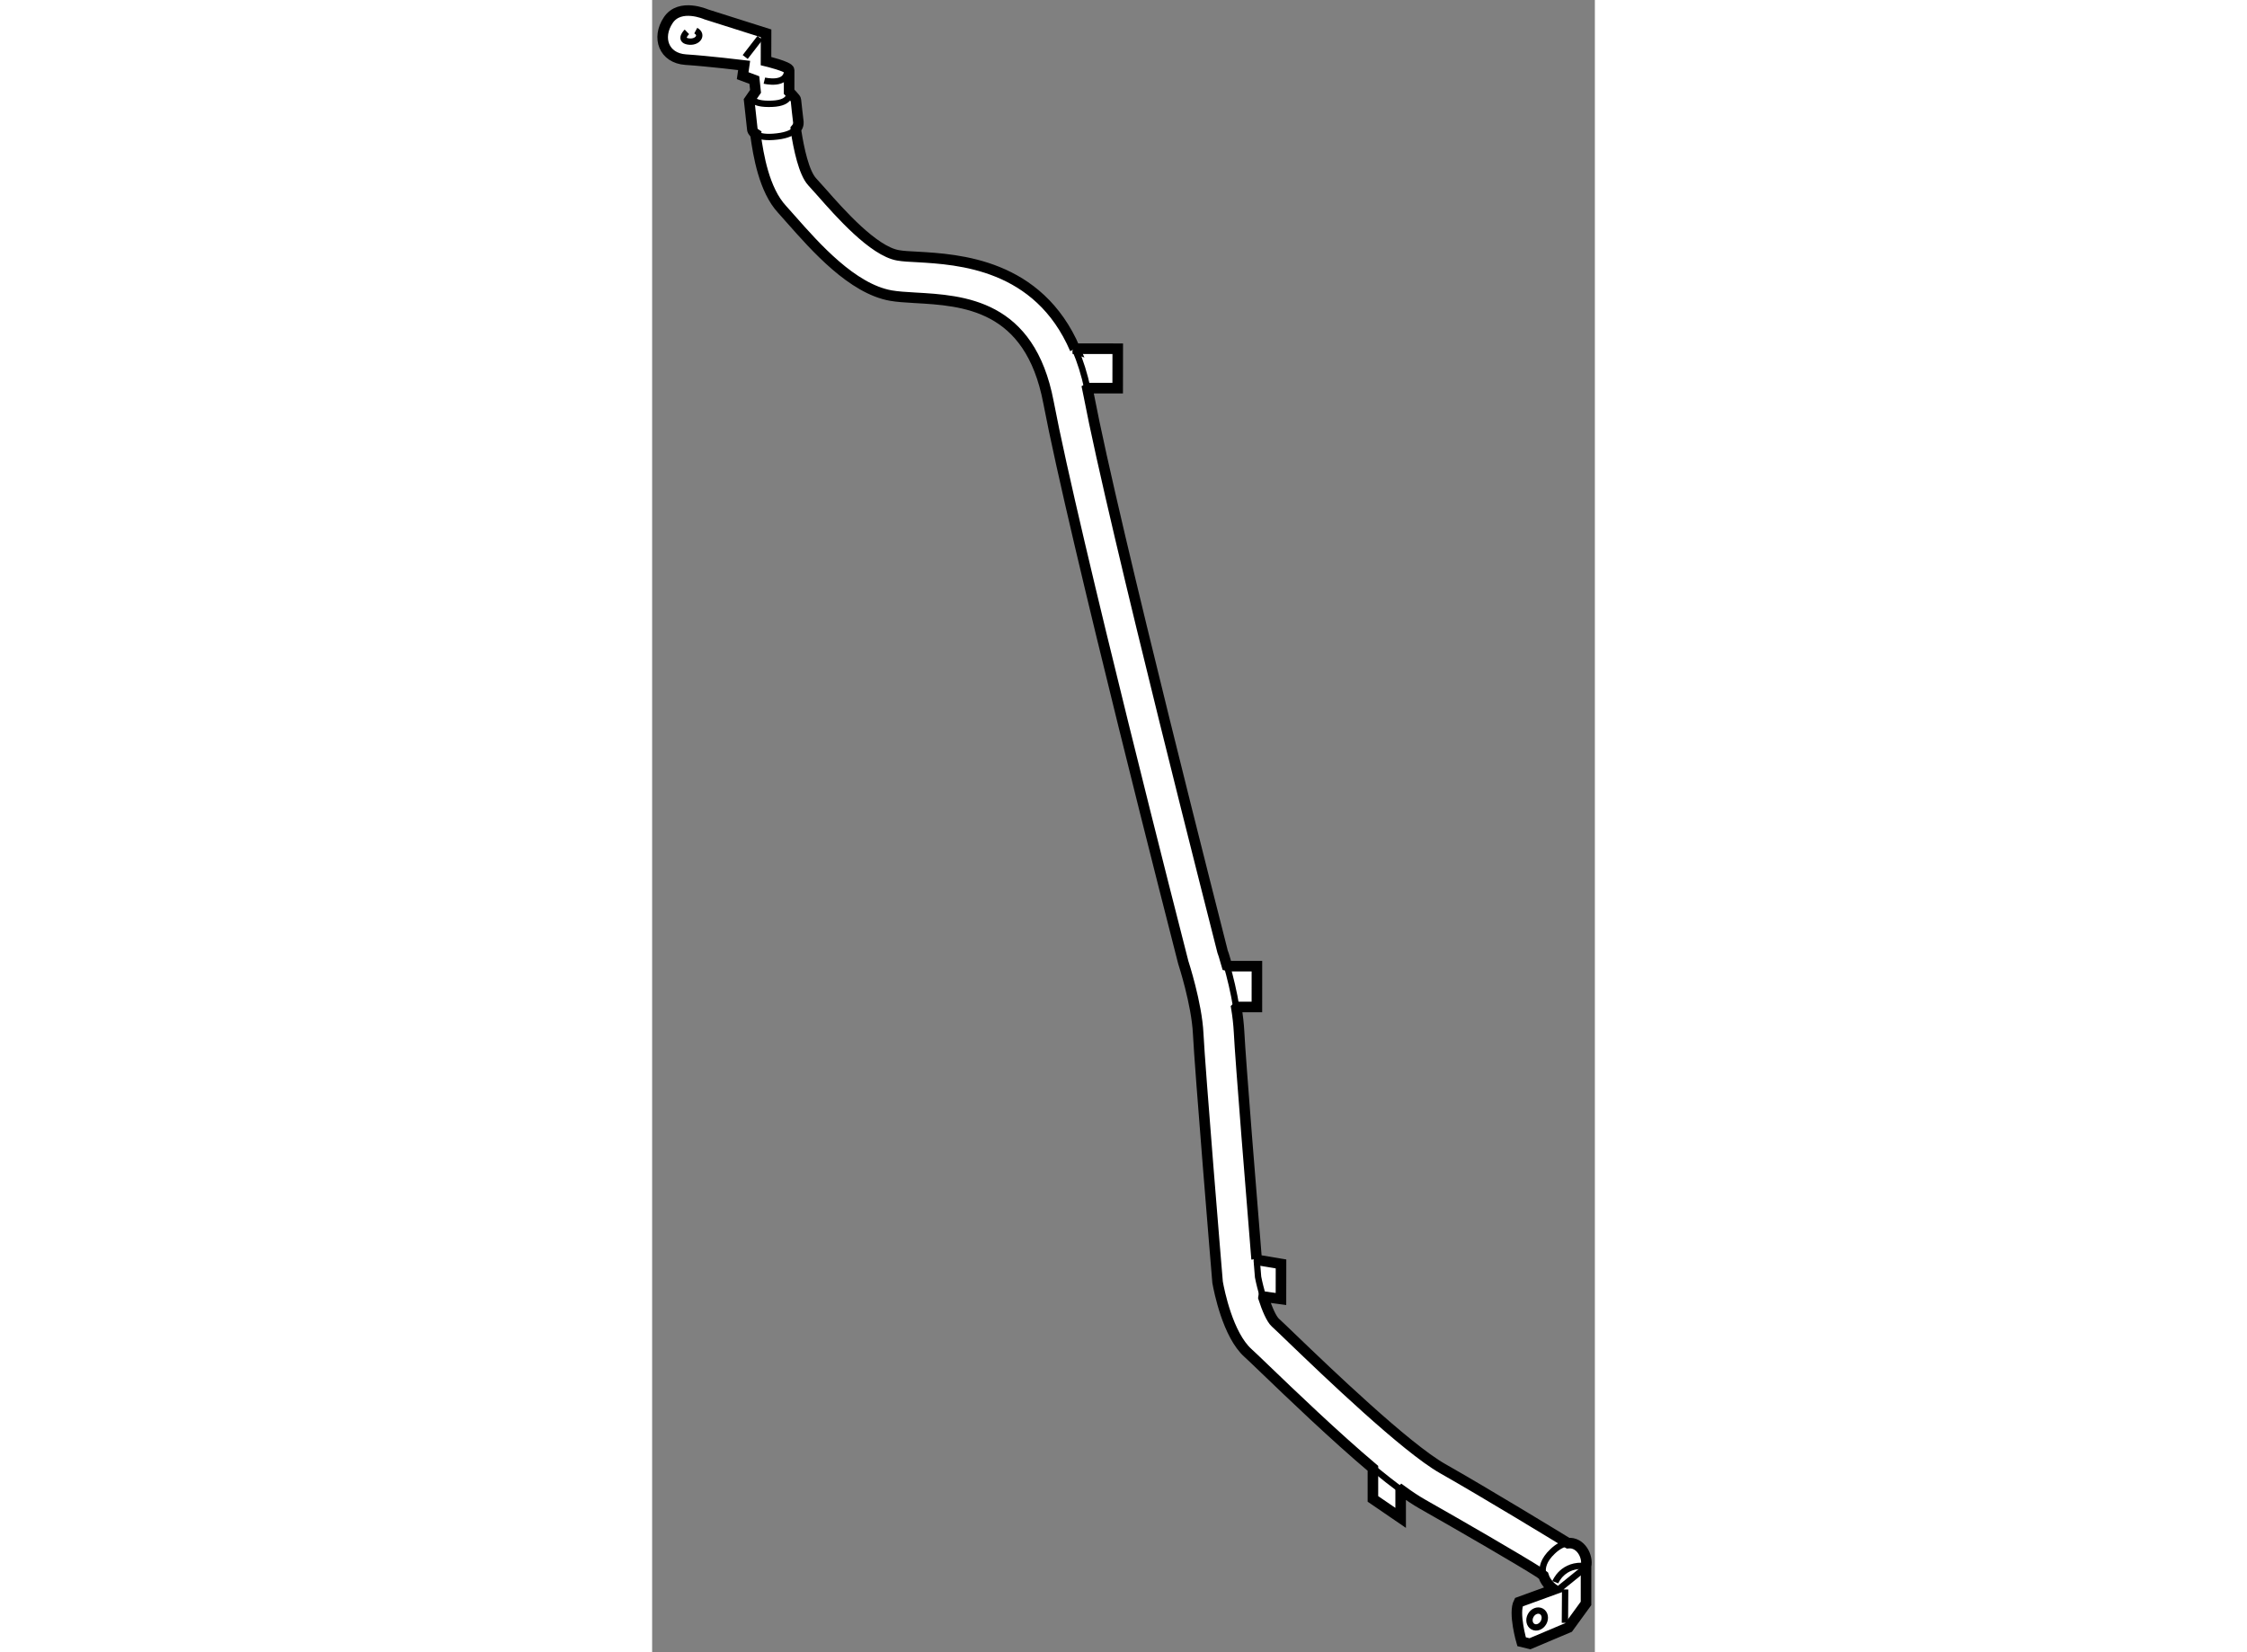 <?xml version="1.0" encoding="utf-8"?>
<!-- Generator: Adobe Illustrator 15.1.0, SVG Export Plug-In . SVG Version: 6.00 Build 0)  -->
<!DOCTYPE svg PUBLIC "-//W3C//DTD SVG 1.1//EN" "http://www.w3.org/Graphics/SVG/1.1/DTD/svg11.dtd">
<svg version="1.1" xmlns="http://www.w3.org/2000/svg" xmlns:xlink="http://www.w3.org/1999/xlink" x="0px" y="0px" width="244.8px"
	 height="180px" viewBox="192.744 90.574 44.634 78.224" enable-background="new 0 0 244.8 180" xml:space="preserve">
	
<rect x="192.744" y="90.574" width="44.634" height="78.224" fill="#808080" stroke="none"/>
	
<g><path fill="#FFFFFF" stroke="#000000" stroke-width="0.5" d="M199.557,96.773c0.133,0.853,0.372,1.979,0.762,2.406
			c0.132,0.141,0.282,0.313,0.455,0.506c0.854,0.972,2.45,2.777,3.611,2.978c0.236,0.042,0.55,0.059,0.908,0.076
			c1.954,0.112,5.739,0.329,7.473,4.36l-0.051-0.016l2.074,0.001l-0.003,1.866h-1.379l-0.051,0.031
			c0.02,0.092,0.039,0.185,0.056,0.28c1.19,6.248,6.285,26.135,6.332,26.333c0.005,0.008,0.095,0.275,0.211,0.691l0.14,0.032
			c0.428,0,1.283,0,1.283,0l-0.001,1.932c0,0-0.656,0-0.925-0.001l-0.046,0.045c0.062,0.376,0.106,0.762,0.126,1.126
			c0.061,1.285,0.63,8.313,0.831,10.77l-0.087,0.018l1.243,0.208l-0.003,1.66l-0.82-0.111l-0.008,0.052
			c0.17,0.528,0.38,1.012,0.563,1.176c0.142,0.13,0.438,0.411,0.834,0.795c1.599,1.534,5.34,5.127,7.086,6.118
			c2.065,1.171,5.32,3.157,5.895,3.507l0.04,0.023c0.605-0.059,0.956,0.631,0.854,1.088l-0.001,1.765l-0.828,1.139l-1.826,0.771
			l-0.396-0.096c0,0-0.398-1.361-0.131-1.871l1.661-0.604c0,0-0.376-0.248-0.496-0.655l-0.173-0.134
			c-1.028-0.655-3.764-2.234-5.554-3.25c-0.293-0.166-0.623-0.384-0.98-0.645l-0.053,0.053v1.242l-1.313-0.898v-1.447
			c-1.813-1.53-3.915-3.548-5.127-4.713c-0.377-0.359-0.651-0.628-0.789-0.749c-0.953-0.859-1.365-2.941-1.438-3.35
			c-0.045-0.5-0.843-10.184-0.918-11.769c-0.07-1.433-0.701-3.352-0.706-3.37c-0.229-0.885-5.181-20.209-6.382-26.521
			c-0.881-4.641-4.028-4.818-6.328-4.948c-0.448-0.025-0.835-0.051-1.129-0.103c-1.832-0.321-3.577-2.299-4.732-3.607
			c-0.159-0.177-0.303-0.34-0.422-0.474c-0.864-0.932-1.127-2.6-1.254-3.495l0.01-0.073c-0.15-0.096-0.164-0.207-0.164-0.207
			l-0.151-1.38l0.301-0.434l-0.057-0.535l-0.553-0.207l0.07-0.485c0,0-1.73-0.208-2.767-0.275c-1.038-0.07-1.382-1.038-0.827-1.867
			c0.551-0.83,1.798-0.276,1.798-0.276l2.834,0.898l-0.003,1.314c0,0,1.095,0.261,1.096,0.43c-0.002,0.171-0.002,1.021-0.002,1.021
			s0.32,0.324,0.32,0.379c0,0.057,0.114,1.022,0.114,1.022s0.046,0.181-0.114,0.364L199.557,96.773z"></path><path fill="none" stroke="#000000" stroke-width="0.3" d="M199.545,96.69c-0.129,0.145-0.385,0.288-0.882,0.345
			c-0.524,0.063-0.815-0.002-0.977-0.091"></path><path fill="none" stroke="#000000" stroke-width="0.3" d="M234.92,165.076c-0.053-0.287,0.032-0.646,0.449-1.043
			c0.252-0.243,0.488-0.36,0.691-0.394"></path><path fill="none" stroke="#000000" stroke-width="0.3" d="M235.505,165.484c0,0,0.347-0.898,1.454-0.761"></path><line fill="none" stroke="#000000" stroke-width="0.3" x1="235.722" y1="165.771" x2="236.915" y2="164.806"></line><line fill="none" stroke="#000000" stroke-width="0.3" x1="235.971" y1="165.827" x2="235.96" y2="167.407"></line><path fill="none" stroke="#000000" stroke-width="0.3" d="M234.948,167.393c-0.112,0.203-0.337,0.288-0.503,0.194
			c-0.168-0.094-0.214-0.328-0.104-0.529c0.111-0.201,0.336-0.287,0.504-0.195C235.014,166.955,235.059,167.192,234.948,167.393z"></path><path fill="none" stroke="#000000" stroke-width="0.3" d="M198.058,94.391c0,0,1.077,0.264,1.08-0.49"></path><path fill="none" stroke="#000000" stroke-width="0.3" d="M197.473,95.185c0,0-0.038,0.342,0.945,0.303
			c0.981-0.038,0.813-0.568,0.813-0.568"></path><line fill="none" stroke="#000000" stroke-width="0.3" x1="197.849" y1="92.368" x2="197.15" y2="93.273"></line><path fill="none" stroke="#000000" stroke-width="0.3" d="M194.39,92.082c0,0-0.395,0.379,0.059,0.455
			c0.455,0.075,0.717-0.322,0.36-0.512"></path><path fill="none" stroke="#000000" stroke-width="0.3" d="M221.673,151.973c-0.102-0.321-0.185-0.657-0.24-0.939
			c-0.001-0.015-0.025-0.312-0.065-0.801"></path><path fill="none" stroke="#000000" stroke-width="0.3" d="M213.356,108.982c-0.148-0.692-0.344-1.309-0.579-1.855"></path><path fill="none" stroke="#000000" stroke-width="0.3" d="M219.957,136.293c0.143,0.509,0.329,1.242,0.449,2.002"></path><path fill="none" stroke="#000000" stroke-width="0.3" d="M228.173,161.098c-0.373-0.277-0.78-0.594-1.199-0.939"></path></g>


</svg>